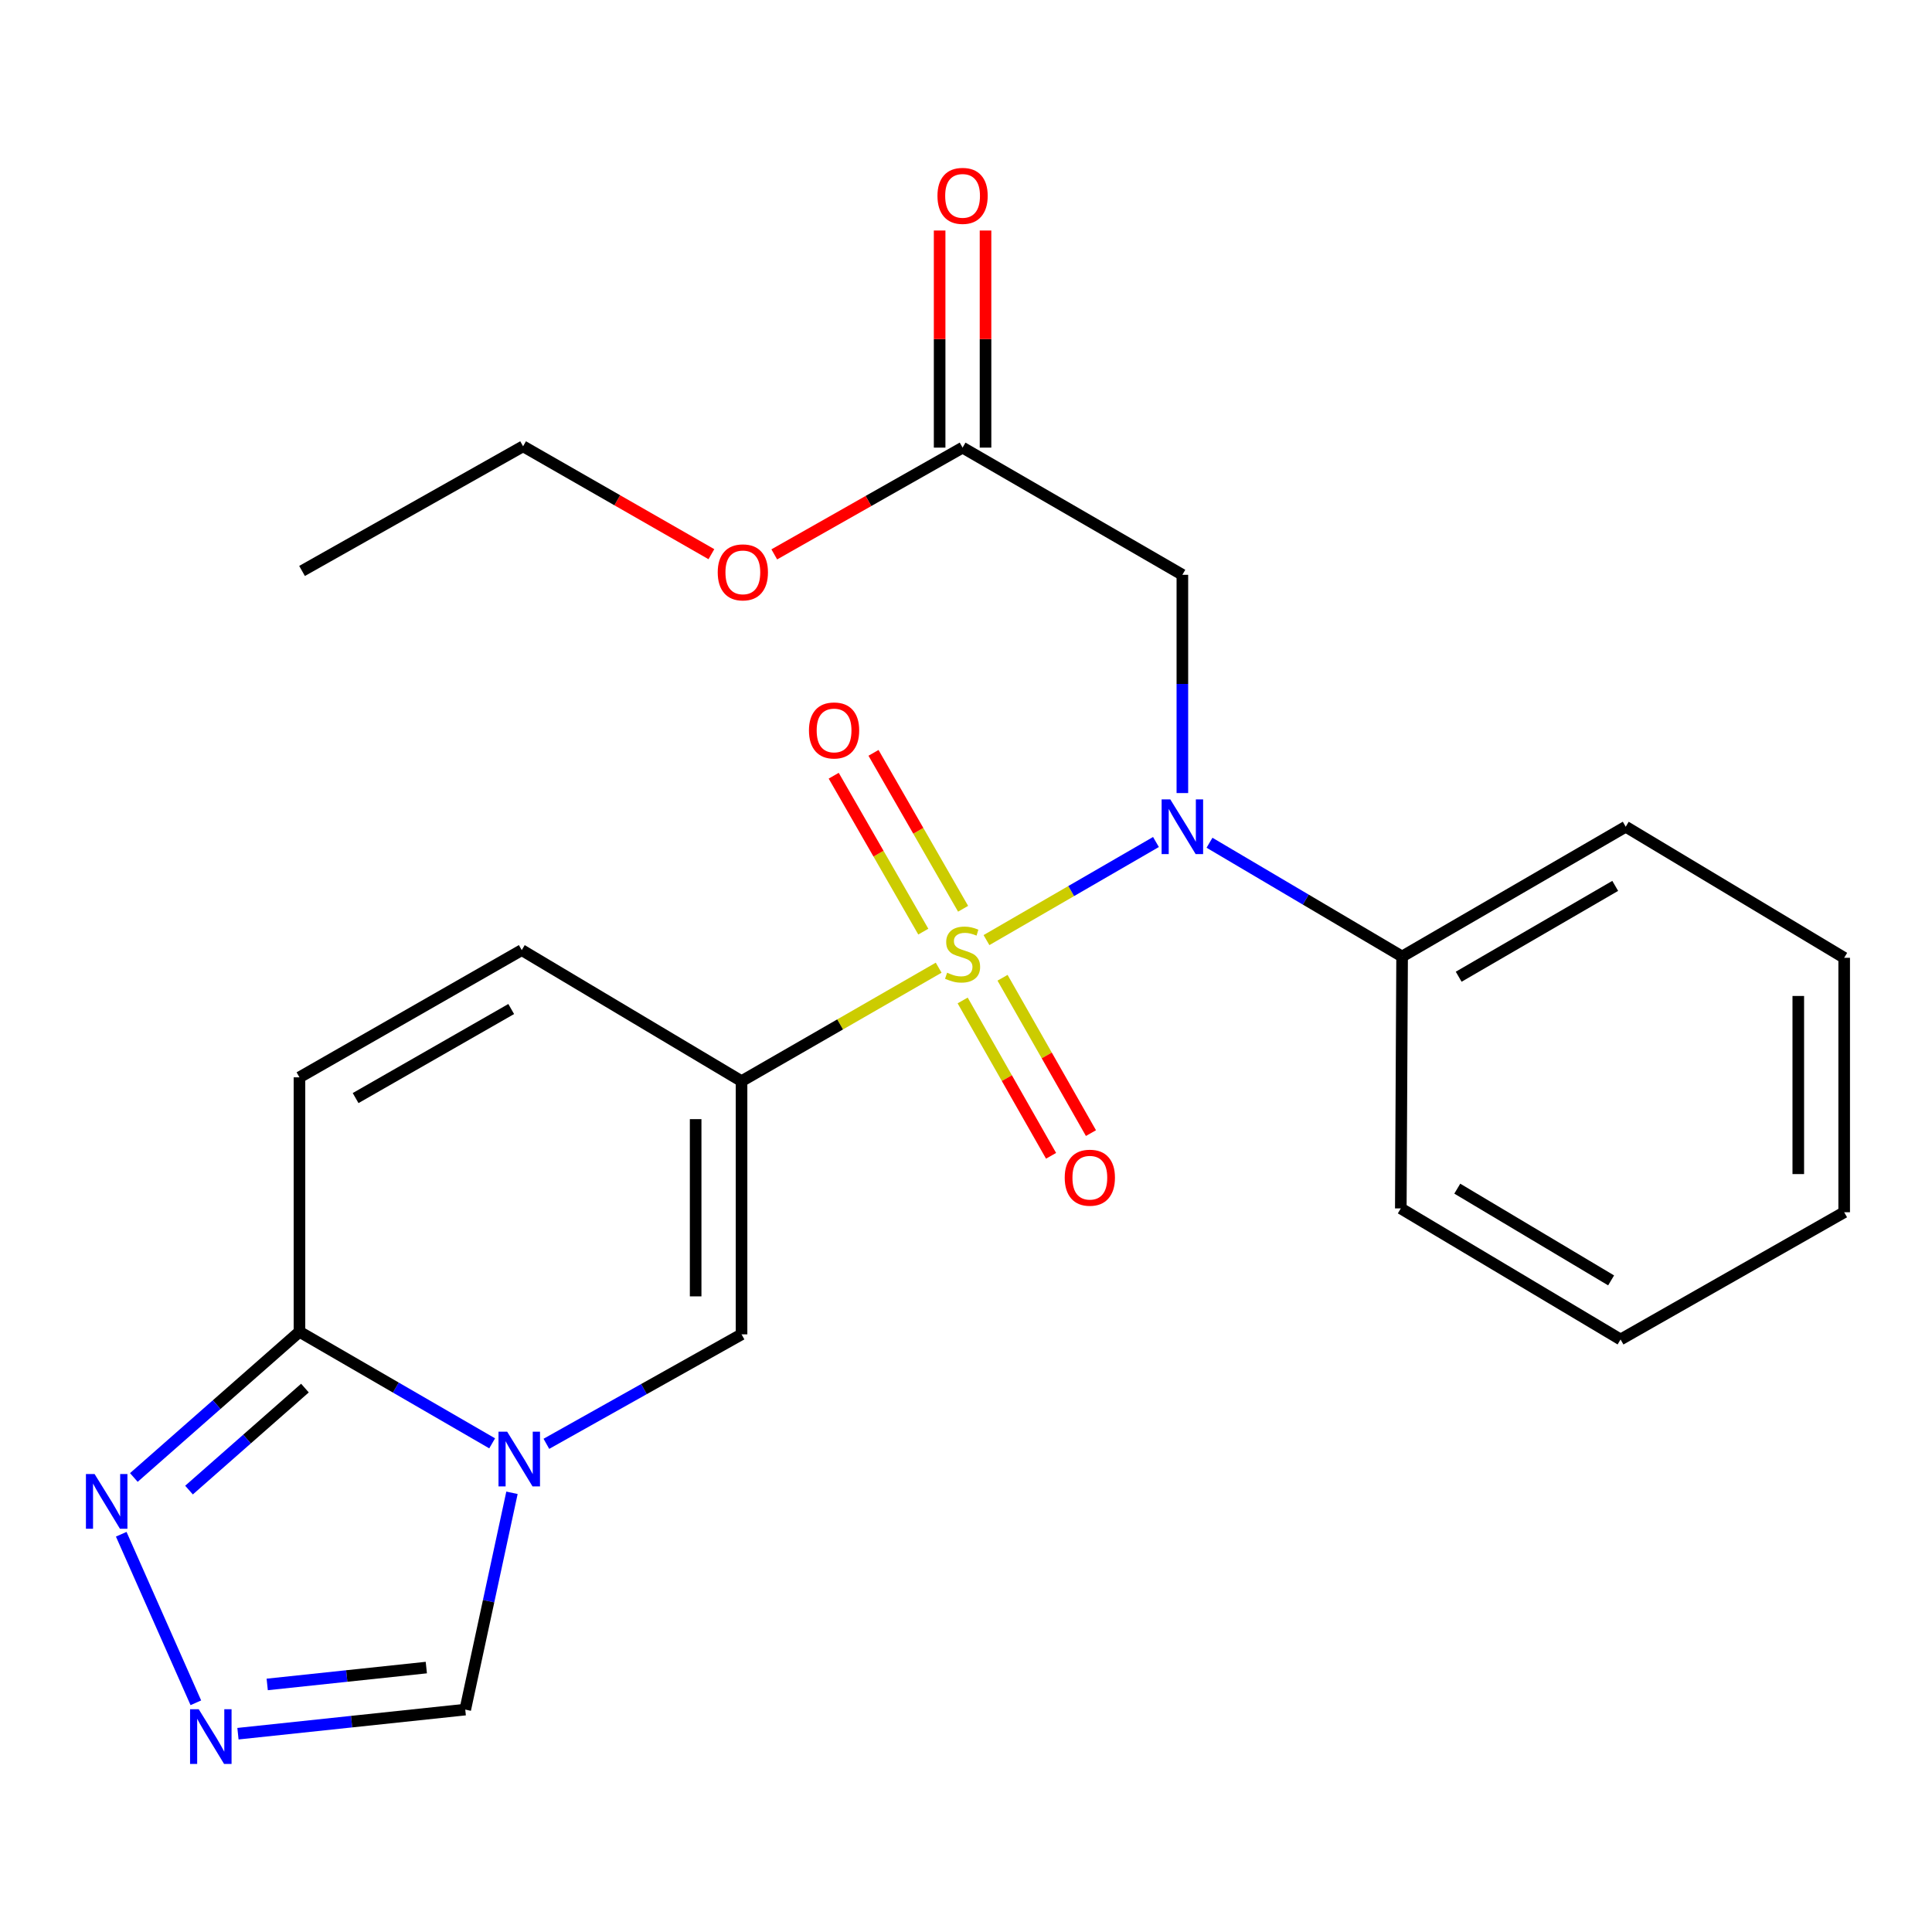 <?xml version='1.0' encoding='iso-8859-1'?>
<svg version='1.1' baseProfile='full'
              xmlns='http://www.w3.org/2000/svg'
                      xmlns:rdkit='http://www.rdkit.org/xml'
                      xmlns:xlink='http://www.w3.org/1999/xlink'
                  xml:space='preserve'
width='1000px' height='1000px' viewBox='0 0 1000 1000'>
<!-- END OF HEADER -->
<rect style='opacity:1.0;fill:#FFFFFF;stroke:none' width='1000' height='1000' x='0' y='0'> </rect>
<path class='bond-0' d='M 485.85,500.877 L 434.835,530.242' style='fill:none;fill-rule:evenodd;stroke:#CCCC00;stroke-width:6px;stroke-linecap:butt;stroke-linejoin:miter;stroke-opacity:1' />
<path class='bond-0' d='M 434.835,530.242 L 383.821,559.607' style='fill:none;fill-rule:evenodd;stroke:#000000;stroke-width:6px;stroke-linecap:butt;stroke-linejoin:miter;stroke-opacity:1' />
<path class='bond-2' d='M 510.596,486.594 L 554.459,461.207' style='fill:none;fill-rule:evenodd;stroke:#CCCC00;stroke-width:6px;stroke-linecap:butt;stroke-linejoin:miter;stroke-opacity:1' />
<path class='bond-2' d='M 554.459,461.207 L 598.323,435.82' style='fill:none;fill-rule:evenodd;stroke:#0000FF;stroke-width:6px;stroke-linecap:butt;stroke-linejoin:miter;stroke-opacity:1' />
<path class='bond-11' d='M 498.497,470.376 L 475.31,430.024' style='fill:none;fill-rule:evenodd;stroke:#CCCC00;stroke-width:6px;stroke-linecap:butt;stroke-linejoin:miter;stroke-opacity:1' />
<path class='bond-11' d='M 475.31,430.024 L 452.123,389.673' style='fill:none;fill-rule:evenodd;stroke:#FF0000;stroke-width:6px;stroke-linecap:butt;stroke-linejoin:miter;stroke-opacity:1' />
<path class='bond-11' d='M 477.9,482.211 L 454.713,441.86' style='fill:none;fill-rule:evenodd;stroke:#CCCC00;stroke-width:6px;stroke-linecap:butt;stroke-linejoin:miter;stroke-opacity:1' />
<path class='bond-11' d='M 454.713,441.86 L 431.526,401.508' style='fill:none;fill-rule:evenodd;stroke:#FF0000;stroke-width:6px;stroke-linecap:butt;stroke-linejoin:miter;stroke-opacity:1' />
<path class='bond-12' d='M 498.27,517.835 L 521.149,558.039' style='fill:none;fill-rule:evenodd;stroke:#CCCC00;stroke-width:6px;stroke-linecap:butt;stroke-linejoin:miter;stroke-opacity:1' />
<path class='bond-12' d='M 521.149,558.039 L 544.029,598.242' style='fill:none;fill-rule:evenodd;stroke:#FF0000;stroke-width:6px;stroke-linecap:butt;stroke-linejoin:miter;stroke-opacity:1' />
<path class='bond-12' d='M 518.916,506.086 L 541.796,546.289' style='fill:none;fill-rule:evenodd;stroke:#CCCC00;stroke-width:6px;stroke-linecap:butt;stroke-linejoin:miter;stroke-opacity:1' />
<path class='bond-12' d='M 541.796,546.289 L 564.675,586.493' style='fill:none;fill-rule:evenodd;stroke:#FF0000;stroke-width:6px;stroke-linecap:butt;stroke-linejoin:miter;stroke-opacity:1' />
<path class='bond-3' d='M 383.821,559.607 L 383.821,690.657' style='fill:none;fill-rule:evenodd;stroke:#000000;stroke-width:6px;stroke-linecap:butt;stroke-linejoin:miter;stroke-opacity:1' />
<path class='bond-3' d='M 360.065,579.264 L 360.065,671' style='fill:none;fill-rule:evenodd;stroke:#000000;stroke-width:6px;stroke-linecap:butt;stroke-linejoin:miter;stroke-opacity:1' />
<path class='bond-8' d='M 383.821,559.607 L 270.059,491.772' style='fill:none;fill-rule:evenodd;stroke:#000000;stroke-width:6px;stroke-linecap:butt;stroke-linejoin:miter;stroke-opacity:1' />
<path class='bond-1' d='M 282.803,747.319 L 333.312,718.988' style='fill:none;fill-rule:evenodd;stroke:#0000FF;stroke-width:6px;stroke-linecap:butt;stroke-linejoin:miter;stroke-opacity:1' />
<path class='bond-1' d='M 333.312,718.988 L 383.821,690.657' style='fill:none;fill-rule:evenodd;stroke:#000000;stroke-width:6px;stroke-linecap:butt;stroke-linejoin:miter;stroke-opacity:1' />
<path class='bond-10' d='M 264.999,772.67 L 252.906,828.777' style='fill:none;fill-rule:evenodd;stroke:#0000FF;stroke-width:6px;stroke-linecap:butt;stroke-linejoin:miter;stroke-opacity:1' />
<path class='bond-10' d='M 252.906,828.777 L 240.813,884.885' style='fill:none;fill-rule:evenodd;stroke:#000000;stroke-width:6px;stroke-linecap:butt;stroke-linejoin:miter;stroke-opacity:1' />
<path class='bond-24' d='M 254.739,747.072 L 204.871,718.198' style='fill:none;fill-rule:evenodd;stroke:#0000FF;stroke-width:6px;stroke-linecap:butt;stroke-linejoin:miter;stroke-opacity:1' />
<path class='bond-24' d='M 204.871,718.198 L 155.003,689.324' style='fill:none;fill-rule:evenodd;stroke:#000000;stroke-width:6px;stroke-linecap:butt;stroke-linejoin:miter;stroke-opacity:1' />
<path class='bond-7' d='M 611.992,410.489 L 611.992,354.004' style='fill:none;fill-rule:evenodd;stroke:#0000FF;stroke-width:6px;stroke-linecap:butt;stroke-linejoin:miter;stroke-opacity:1' />
<path class='bond-7' d='M 611.992,354.004 L 611.992,297.518' style='fill:none;fill-rule:evenodd;stroke:#000000;stroke-width:6px;stroke-linecap:butt;stroke-linejoin:miter;stroke-opacity:1' />
<path class='bond-14' d='M 626.034,436.203 L 675.881,465.643' style='fill:none;fill-rule:evenodd;stroke:#0000FF;stroke-width:6px;stroke-linecap:butt;stroke-linejoin:miter;stroke-opacity:1' />
<path class='bond-14' d='M 675.881,465.643 L 725.728,495.084' style='fill:none;fill-rule:evenodd;stroke:#000000;stroke-width:6px;stroke-linecap:butt;stroke-linejoin:miter;stroke-opacity:1' />
<path class='bond-4' d='M 155.003,689.324 L 155.003,557.627' style='fill:none;fill-rule:evenodd;stroke:#000000;stroke-width:6px;stroke-linecap:butt;stroke-linejoin:miter;stroke-opacity:1' />
<path class='bond-6' d='M 155.003,689.324 L 112.141,727.033' style='fill:none;fill-rule:evenodd;stroke:#000000;stroke-width:6px;stroke-linecap:butt;stroke-linejoin:miter;stroke-opacity:1' />
<path class='bond-6' d='M 112.141,727.033 L 69.28,764.742' style='fill:none;fill-rule:evenodd;stroke:#0000FF;stroke-width:6px;stroke-linecap:butt;stroke-linejoin:miter;stroke-opacity:1' />
<path class='bond-6' d='M 157.836,718.473 L 127.833,744.869' style='fill:none;fill-rule:evenodd;stroke:#000000;stroke-width:6px;stroke-linecap:butt;stroke-linejoin:miter;stroke-opacity:1' />
<path class='bond-6' d='M 127.833,744.869 L 97.829,771.265' style='fill:none;fill-rule:evenodd;stroke:#0000FF;stroke-width:6px;stroke-linecap:butt;stroke-linejoin:miter;stroke-opacity:1' />
<path class='bond-5' d='M 123.166,897.358 L 181.99,891.121' style='fill:none;fill-rule:evenodd;stroke:#0000FF;stroke-width:6px;stroke-linecap:butt;stroke-linejoin:miter;stroke-opacity:1' />
<path class='bond-5' d='M 181.99,891.121 L 240.813,884.885' style='fill:none;fill-rule:evenodd;stroke:#000000;stroke-width:6px;stroke-linecap:butt;stroke-linejoin:miter;stroke-opacity:1' />
<path class='bond-5' d='M 138.309,871.864 L 179.485,867.498' style='fill:none;fill-rule:evenodd;stroke:#0000FF;stroke-width:6px;stroke-linecap:butt;stroke-linejoin:miter;stroke-opacity:1' />
<path class='bond-5' d='M 179.485,867.498 L 220.662,863.132' style='fill:none;fill-rule:evenodd;stroke:#000000;stroke-width:6px;stroke-linecap:butt;stroke-linejoin:miter;stroke-opacity:1' />
<path class='bond-26' d='M 101.372,881.359 L 62.748,794.124' style='fill:none;fill-rule:evenodd;stroke:#0000FF;stroke-width:6px;stroke-linecap:butt;stroke-linejoin:miter;stroke-opacity:1' />
<path class='bond-13' d='M 611.992,297.518 L 498.23,231.689' style='fill:none;fill-rule:evenodd;stroke:#000000;stroke-width:6px;stroke-linecap:butt;stroke-linejoin:miter;stroke-opacity:1' />
<path class='bond-9' d='M 270.059,491.772 L 155.003,557.627' style='fill:none;fill-rule:evenodd;stroke:#000000;stroke-width:6px;stroke-linecap:butt;stroke-linejoin:miter;stroke-opacity:1' />
<path class='bond-9' d='M 264.601,522.267 L 184.062,568.366' style='fill:none;fill-rule:evenodd;stroke:#000000;stroke-width:6px;stroke-linecap:butt;stroke-linejoin:miter;stroke-opacity:1' />
<path class='bond-15' d='M 510.107,231.689 L 510.107,175.503' style='fill:none;fill-rule:evenodd;stroke:#000000;stroke-width:6px;stroke-linecap:butt;stroke-linejoin:miter;stroke-opacity:1' />
<path class='bond-15' d='M 510.107,175.503 L 510.107,119.318' style='fill:none;fill-rule:evenodd;stroke:#FF0000;stroke-width:6px;stroke-linecap:butt;stroke-linejoin:miter;stroke-opacity:1' />
<path class='bond-15' d='M 486.352,231.689 L 486.352,175.503' style='fill:none;fill-rule:evenodd;stroke:#000000;stroke-width:6px;stroke-linecap:butt;stroke-linejoin:miter;stroke-opacity:1' />
<path class='bond-15' d='M 486.352,175.503 L 486.352,119.318' style='fill:none;fill-rule:evenodd;stroke:#FF0000;stroke-width:6px;stroke-linecap:butt;stroke-linejoin:miter;stroke-opacity:1' />
<path class='bond-16' d='M 498.23,231.689 L 449.496,259.319' style='fill:none;fill-rule:evenodd;stroke:#000000;stroke-width:6px;stroke-linecap:butt;stroke-linejoin:miter;stroke-opacity:1' />
<path class='bond-16' d='M 449.496,259.319 L 400.763,286.948' style='fill:none;fill-rule:evenodd;stroke:#FF0000;stroke-width:6px;stroke-linecap:butt;stroke-linejoin:miter;stroke-opacity:1' />
<path class='bond-17' d='M 725.728,495.084 L 841.47,427.909' style='fill:none;fill-rule:evenodd;stroke:#000000;stroke-width:6px;stroke-linecap:butt;stroke-linejoin:miter;stroke-opacity:1' />
<path class='bond-17' d='M 755.013,505.554 L 836.033,458.531' style='fill:none;fill-rule:evenodd;stroke:#000000;stroke-width:6px;stroke-linecap:butt;stroke-linejoin:miter;stroke-opacity:1' />
<path class='bond-18' d='M 725.728,495.084 L 725.055,625.475' style='fill:none;fill-rule:evenodd;stroke:#000000;stroke-width:6px;stroke-linecap:butt;stroke-linejoin:miter;stroke-opacity:1' />
<path class='bond-19' d='M 368.217,286.846 L 319.481,258.924' style='fill:none;fill-rule:evenodd;stroke:#FF0000;stroke-width:6px;stroke-linecap:butt;stroke-linejoin:miter;stroke-opacity:1' />
<path class='bond-19' d='M 319.481,258.924 L 270.745,231.003' style='fill:none;fill-rule:evenodd;stroke:#000000;stroke-width:6px;stroke-linecap:butt;stroke-linejoin:miter;stroke-opacity:1' />
<path class='bond-22' d='M 841.47,427.909 L 954.545,495.757' style='fill:none;fill-rule:evenodd;stroke:#000000;stroke-width:6px;stroke-linecap:butt;stroke-linejoin:miter;stroke-opacity:1' />
<path class='bond-21' d='M 725.055,625.475 L 838.804,693.31' style='fill:none;fill-rule:evenodd;stroke:#000000;stroke-width:6px;stroke-linecap:butt;stroke-linejoin:miter;stroke-opacity:1' />
<path class='bond-21' d='M 754.284,615.247 L 833.909,662.732' style='fill:none;fill-rule:evenodd;stroke:#000000;stroke-width:6px;stroke-linecap:butt;stroke-linejoin:miter;stroke-opacity:1' />
<path class='bond-20' d='M 270.745,231.003 L 156.336,295.525' style='fill:none;fill-rule:evenodd;stroke:#000000;stroke-width:6px;stroke-linecap:butt;stroke-linejoin:miter;stroke-opacity:1' />
<path class='bond-23' d='M 838.804,693.31 L 954.545,627.455' style='fill:none;fill-rule:evenodd;stroke:#000000;stroke-width:6px;stroke-linecap:butt;stroke-linejoin:miter;stroke-opacity:1' />
<path class='bond-25' d='M 954.545,495.757 L 954.545,627.455' style='fill:none;fill-rule:evenodd;stroke:#000000;stroke-width:6px;stroke-linecap:butt;stroke-linejoin:miter;stroke-opacity:1' />
<path class='bond-25' d='M 930.79,515.512 L 930.79,607.7' style='fill:none;fill-rule:evenodd;stroke:#000000;stroke-width:6px;stroke-linecap:butt;stroke-linejoin:miter;stroke-opacity:1' />
<path  class='atom-0' d='M 490.23 503.471
Q 490.55 503.591, 491.87 504.151
Q 493.19 504.711, 494.63 505.071
Q 496.11 505.391, 497.55 505.391
Q 500.23 505.391, 501.79 504.111
Q 503.35 502.791, 503.35 500.511
Q 503.35 498.951, 502.55 497.991
Q 501.79 497.031, 500.59 496.511
Q 499.39 495.991, 497.39 495.391
Q 494.87 494.631, 493.35 493.911
Q 491.87 493.191, 490.79 491.671
Q 489.75 490.151, 489.75 487.591
Q 489.75 484.031, 492.15 481.831
Q 494.59 479.631, 499.39 479.631
Q 502.67 479.631, 506.39 481.191
L 505.47 484.271
Q 502.07 482.871, 499.51 482.871
Q 496.75 482.871, 495.23 484.031
Q 493.71 485.151, 493.75 487.111
Q 493.75 488.631, 494.51 489.551
Q 495.31 490.471, 496.43 490.991
Q 497.59 491.511, 499.51 492.111
Q 502.07 492.911, 503.59 493.711
Q 505.11 494.511, 506.19 496.151
Q 507.31 497.751, 507.31 500.511
Q 507.31 504.431, 504.67 506.551
Q 502.07 508.631, 497.71 508.631
Q 495.19 508.631, 493.27 508.071
Q 491.39 507.551, 489.15 506.631
L 490.23 503.471
' fill='#CCCC00'/>
<path  class='atom-2' d='M 262.505 741.033
L 271.785 756.033
Q 272.705 757.513, 274.185 760.193
Q 275.665 762.873, 275.745 763.033
L 275.745 741.033
L 279.505 741.033
L 279.505 769.353
L 275.625 769.353
L 265.665 752.953
Q 264.505 751.033, 263.265 748.833
Q 262.065 746.633, 261.705 745.953
L 261.705 769.353
L 258.025 769.353
L 258.025 741.033
L 262.505 741.033
' fill='#0000FF'/>
<path  class='atom-3' d='M 605.732 413.749
L 615.012 428.749
Q 615.932 430.229, 617.412 432.909
Q 618.892 435.589, 618.972 435.749
L 618.972 413.749
L 622.732 413.749
L 622.732 442.069
L 618.852 442.069
L 608.892 425.669
Q 607.732 423.749, 606.492 421.549
Q 605.292 419.349, 604.932 418.669
L 604.932 442.069
L 601.252 442.069
L 601.252 413.749
L 605.732 413.749
' fill='#0000FF'/>
<path  class='atom-6' d='M 102.856 884.687
L 112.136 899.687
Q 113.056 901.167, 114.536 903.847
Q 116.016 906.527, 116.096 906.687
L 116.096 884.687
L 119.856 884.687
L 119.856 913.007
L 115.976 913.007
L 106.016 896.607
Q 104.856 894.687, 103.616 892.487
Q 102.416 890.287, 102.056 889.607
L 102.056 913.007
L 98.376 913.007
L 98.376 884.687
L 102.856 884.687
' fill='#0000FF'/>
<path  class='atom-7' d='M 48.957 762.954
L 58.237 777.954
Q 59.157 779.434, 60.637 782.114
Q 62.117 784.794, 62.197 784.954
L 62.197 762.954
L 65.957 762.954
L 65.957 791.274
L 62.077 791.274
L 52.117 774.874
Q 50.957 772.954, 49.717 770.754
Q 48.517 768.554, 48.157 767.874
L 48.157 791.274
L 44.477 791.274
L 44.477 762.954
L 48.957 762.954
' fill='#0000FF'/>
<path  class='atom-12' d='M 418.714 378.076
Q 418.714 371.276, 422.074 367.476
Q 425.434 363.676, 431.714 363.676
Q 437.994 363.676, 441.354 367.476
Q 444.714 371.276, 444.714 378.076
Q 444.714 384.956, 441.314 388.876
Q 437.914 392.756, 431.714 392.756
Q 425.474 392.756, 422.074 388.876
Q 418.714 384.996, 418.714 378.076
M 431.714 389.556
Q 436.034 389.556, 438.354 386.676
Q 440.714 383.756, 440.714 378.076
Q 440.714 372.516, 438.354 369.716
Q 436.034 366.876, 431.714 366.876
Q 427.394 366.876, 425.034 369.676
Q 422.714 372.476, 422.714 378.076
Q 422.714 383.796, 425.034 386.676
Q 427.394 389.556, 431.714 389.556
' fill='#FF0000'/>
<path  class='atom-13' d='M 551.098 609.573
Q 551.098 602.773, 554.458 598.973
Q 557.818 595.173, 564.098 595.173
Q 570.378 595.173, 573.738 598.973
Q 577.098 602.773, 577.098 609.573
Q 577.098 616.453, 573.698 620.373
Q 570.298 624.253, 564.098 624.253
Q 557.858 624.253, 554.458 620.373
Q 551.098 616.493, 551.098 609.573
M 564.098 621.053
Q 568.418 621.053, 570.738 618.173
Q 573.098 615.253, 573.098 609.573
Q 573.098 604.013, 570.738 601.213
Q 568.418 598.373, 564.098 598.373
Q 559.778 598.373, 557.418 601.173
Q 555.098 603.973, 555.098 609.573
Q 555.098 615.293, 557.418 618.173
Q 559.778 621.053, 564.098 621.053
' fill='#FF0000'/>
<path  class='atom-16' d='M 485.23 101.378
Q 485.23 94.578, 488.59 90.778
Q 491.95 86.978, 498.23 86.978
Q 504.51 86.978, 507.87 90.778
Q 511.23 94.578, 511.23 101.378
Q 511.23 108.258, 507.83 112.178
Q 504.43 116.058, 498.23 116.058
Q 491.99 116.058, 488.59 112.178
Q 485.23 108.298, 485.23 101.378
M 498.23 112.858
Q 502.55 112.858, 504.87 109.978
Q 507.23 107.058, 507.23 101.378
Q 507.23 95.818, 504.87 93.018
Q 502.55 90.178, 498.23 90.178
Q 493.91 90.178, 491.55 92.978
Q 489.23 95.778, 489.23 101.378
Q 489.23 107.098, 491.55 109.978
Q 493.91 112.858, 498.23 112.858
' fill='#FF0000'/>
<path  class='atom-17' d='M 371.494 296.252
Q 371.494 289.452, 374.854 285.652
Q 378.214 281.852, 384.494 281.852
Q 390.774 281.852, 394.134 285.652
Q 397.494 289.452, 397.494 296.252
Q 397.494 303.132, 394.094 307.052
Q 390.694 310.932, 384.494 310.932
Q 378.254 310.932, 374.854 307.052
Q 371.494 303.172, 371.494 296.252
M 384.494 307.732
Q 388.814 307.732, 391.134 304.852
Q 393.494 301.932, 393.494 296.252
Q 393.494 290.692, 391.134 287.892
Q 388.814 285.052, 384.494 285.052
Q 380.174 285.052, 377.814 287.852
Q 375.494 290.652, 375.494 296.252
Q 375.494 301.972, 377.814 304.852
Q 380.174 307.732, 384.494 307.732
' fill='#FF0000'/>
</svg>
